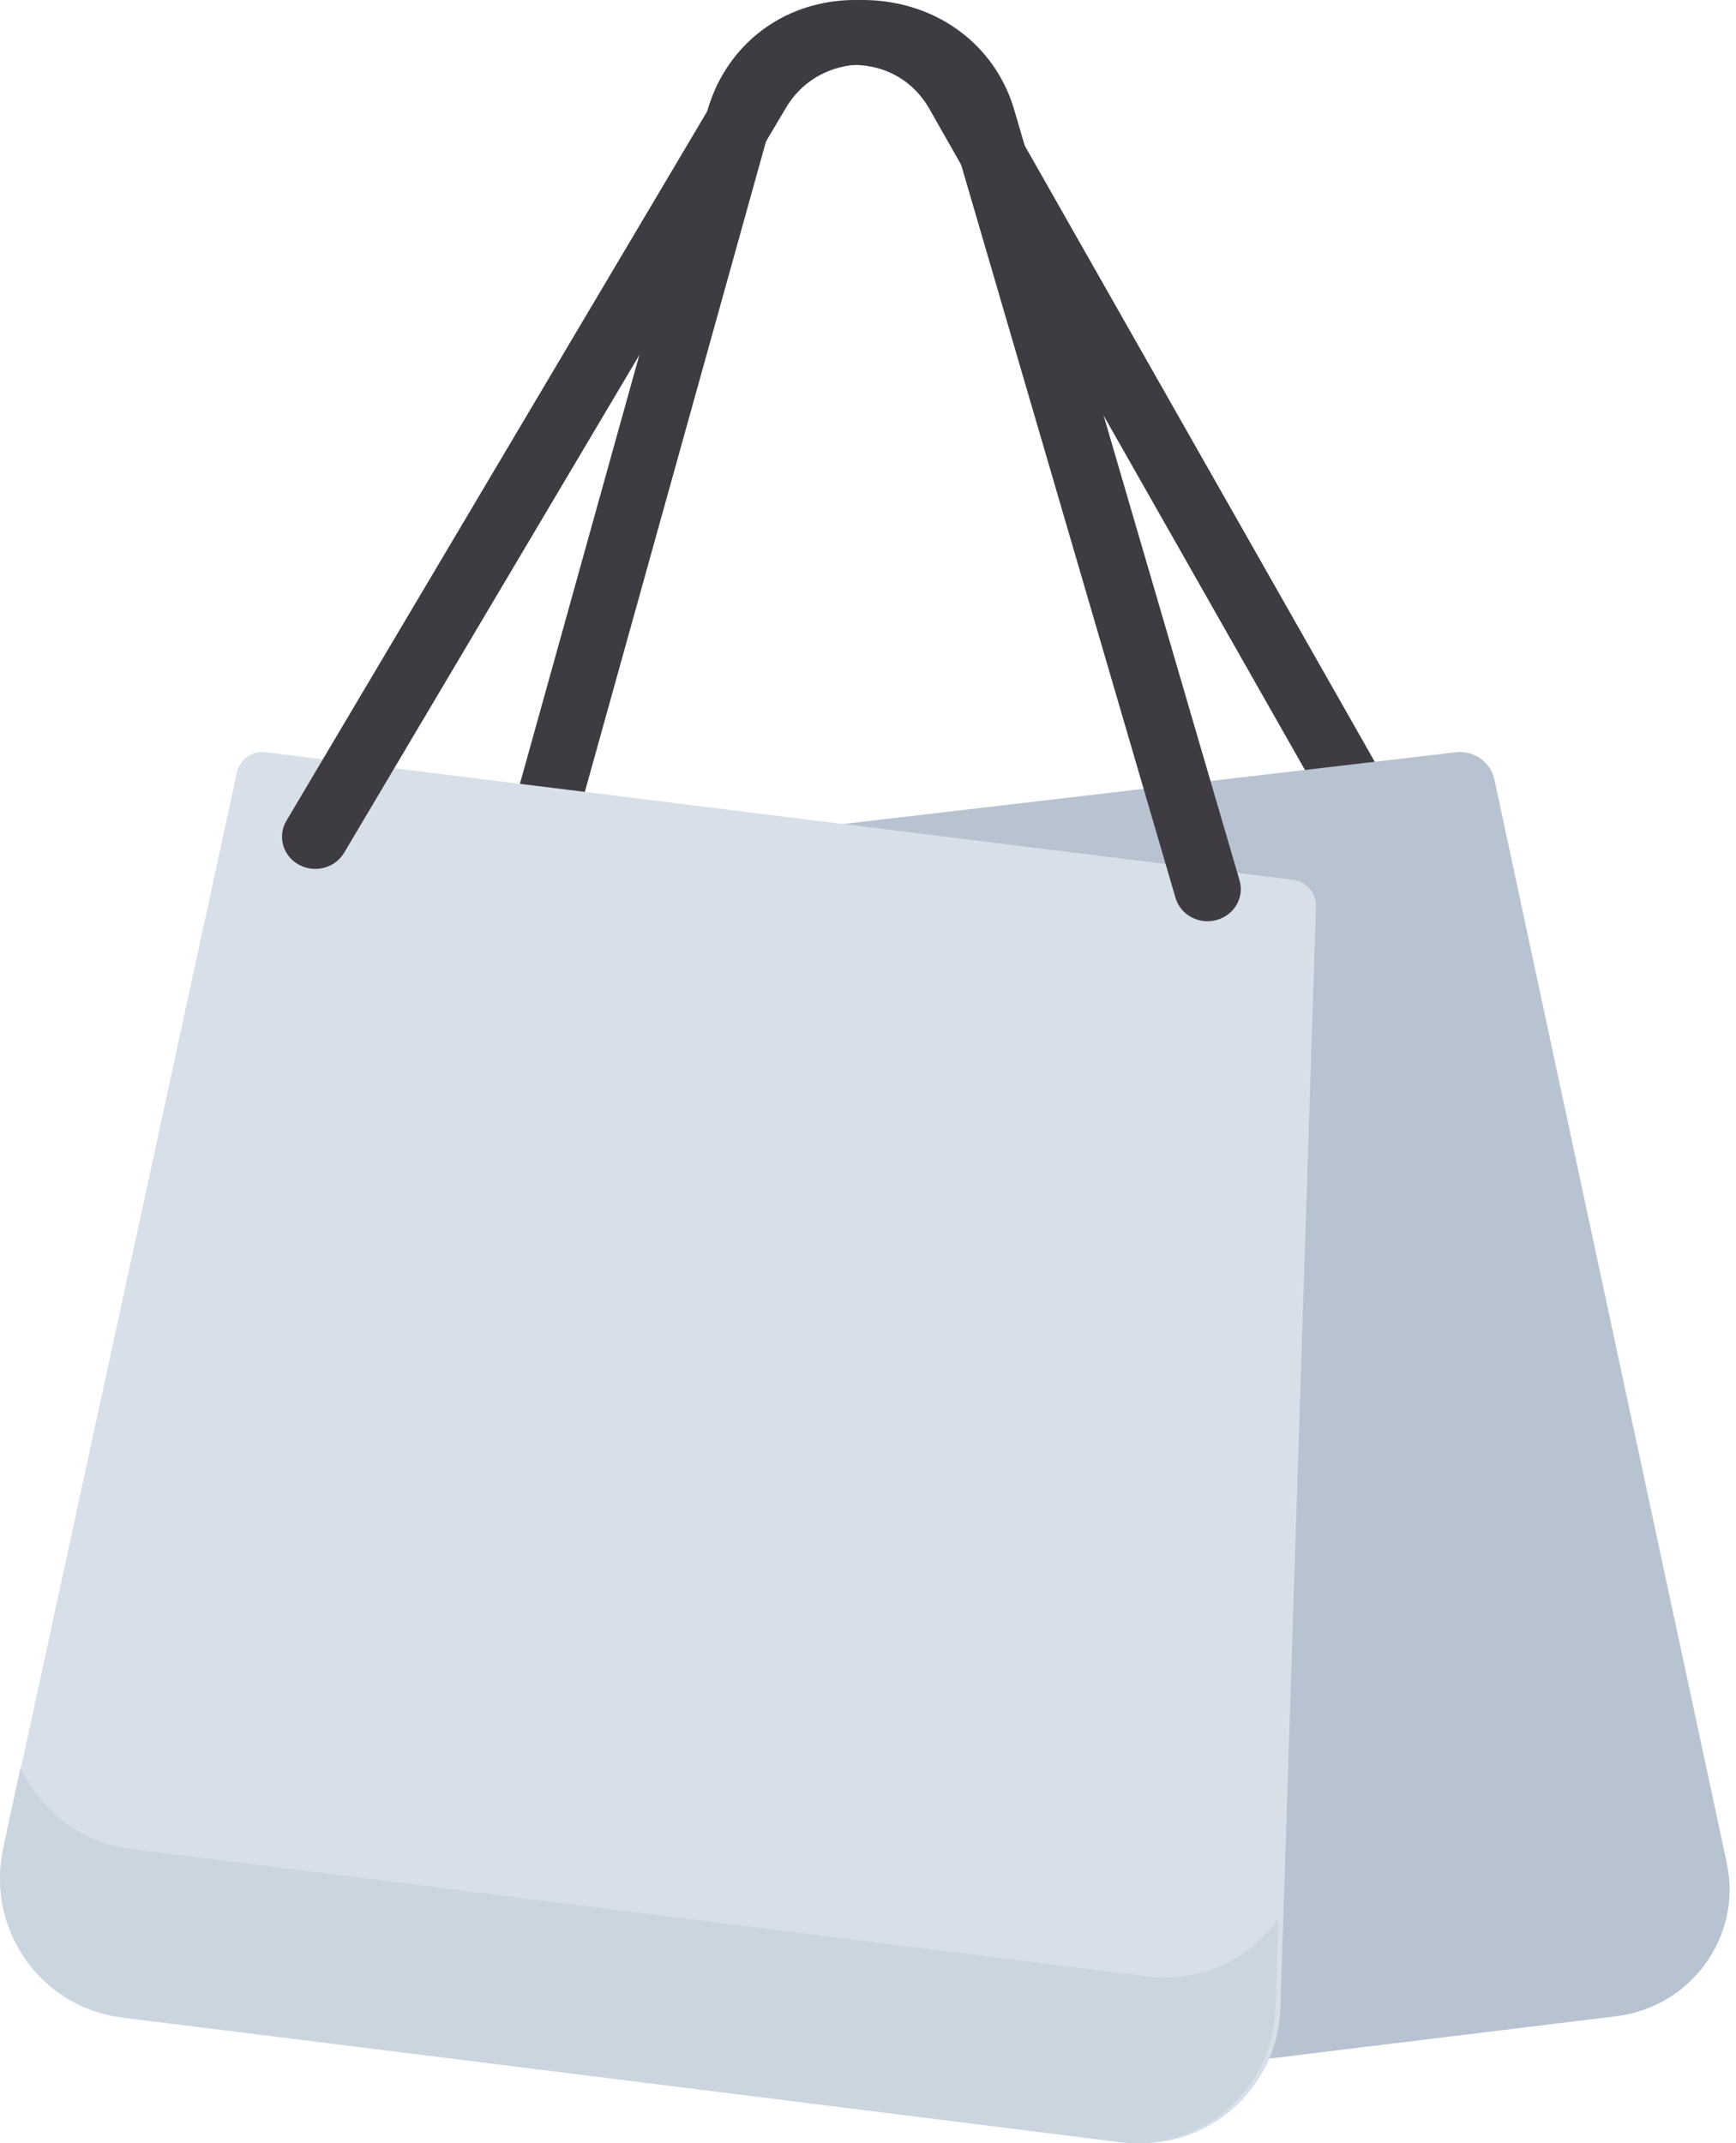<svg width="81" height="100" viewBox="0 0 81 100" fill="none" xmlns="http://www.w3.org/2000/svg">
<path d="M25.195 40.35C25.061 40.35 24.924 40.332 24.788 40.294C23.985 40.07 23.516 39.235 23.74 38.431L33.001 5.182C33.796 2.366 36.088 0.403 38.982 0.054C41.876 -0.295 44.566 1.067 46.003 3.609L65.591 38.089C66.004 38.815 65.751 39.739 65.026 40.152C64.302 40.566 63.38 40.312 62.968 39.586L43.378 5.104C42.39 3.355 40.646 2.901 39.342 3.058C38.039 3.215 36.452 4.071 35.907 6.001L26.648 39.244C26.462 39.913 25.855 40.35 25.195 40.35Z" fill="#3E3B43"/>
<path d="M38.596 38.533L67.927 35.099C68.771 35 69.552 35.553 69.728 36.375L80.569 86.918C81.305 90.349 78.9 93.663 75.375 94.076L55.601 96.491L38.596 38.533Z" fill="#B7C3D0"/>
<path d="M52.449 99.95L5.7 94.144C1.908 93.673 -0.662 90.038 0.15 86.296L11.052 36.046C11.185 35.431 11.765 35.02 12.388 35.097L60.339 41.052C60.962 41.13 61.423 41.671 61.403 42.3L59.742 93.697C59.618 97.525 56.241 100.421 52.449 99.95Z" fill="#D7E0E9"/>
<path d="M53.526 92.212L6.129 86.273C3.771 85.978 1.881 84.465 0.96 82.456L0.15 86.227C-0.659 89.989 1.901 93.641 5.679 94.114L52.252 99.949C56.029 100.423 59.394 97.513 59.517 93.665L59.649 89.537C58.289 91.409 55.996 92.521 53.526 92.212Z" fill="#CAD5E0"/>
<path d="M56.341 42.983C55.663 42.983 55.039 42.55 54.847 41.888L44.34 5.957C43.783 4.042 42.153 3.191 40.812 3.033C39.472 2.875 37.678 3.322 36.66 5.051L16.058 39.786C15.631 40.505 14.683 40.754 13.939 40.342C13.194 39.929 12.937 39.013 13.364 38.294L33.964 3.564C35.443 1.05 38.212 -0.296 41.189 0.055C44.165 0.406 46.518 2.356 47.33 5.145L57.836 41.076C58.069 41.873 57.588 42.702 56.762 42.926C56.621 42.964 56.48 42.983 56.341 42.983Z" fill="#3E3B43"/>
</svg>
